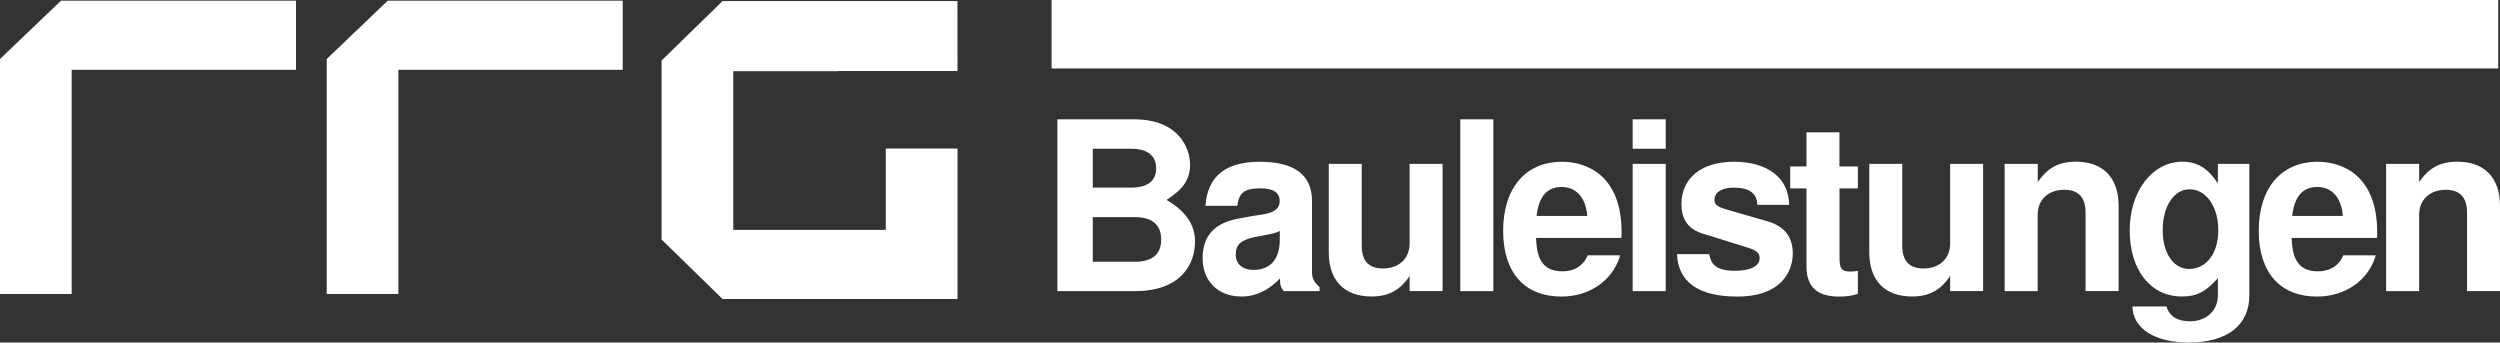 <svg xmlns="http://www.w3.org/2000/svg" id="Layer_1" data-name="Layer 1" viewBox="0 0 313.26 42.92"><rect x="0" y="0" width="313.26" height="42.92" fill="#333333" stroke="none"/><defs><style>      .cls-1, .cls-2 {        fill: #fff;        stroke-width: 0px;      }      .cls-2 {        fill-rule: evenodd;      }    </style></defs><g id="Layer_1-2" data-name="Layer_1"><path class="cls-1" d="M8.98,8.74v28.1H0V7.39L7.65.08h29.44v8.67s-28.1,0-28.1,0ZM49.92,8.74v28.1h-8.98V7.39L48.59.08h29.44v8.67s-28.1,0-28.1,0Z"></path><polygon class="cls-1" points="110.99 37.47 90.54 37.47 82.9 30.01 82.9 7.58 90.54 .13 119.97 .13 119.98 7.58 119.98 8.9 105.04 8.9 105.04 8.92 91.88 8.92 91.88 28.8 110.99 28.8 110.99 18.61 119.98 18.61 119.98 37.47 110.99 37.47"></polygon><path class="cls-1" d="M149.74,30.28c0-2.13-1.15-3.81-3.57-5.23,2.13-1.36,2.95-2.6,2.95-4.43,0-1.98-1.36-5.67-7.03-5.67h-9.6v21.53h9.69c6.05,0,7.56-3.63,7.56-6.2h0ZM136.93,18.64h4.81c2.04,0,3.13.86,3.13,2.45s-1.09,2.42-3.13,2.42h-4.81v-4.87ZM136.93,27.21h5.29c2.16,0,3.28.97,3.28,2.81s-1.12,2.78-3.28,2.78h-5.29v-5.58ZM155.55,37.16c1.77,0,3.4-.77,4.84-2.27,0,.83.09,1.12.47,1.59h4.49v-.5c-.74-.68-.95-1.12-.95-1.95v-8.86c0-3.25-2.21-4.9-6.53-4.9s-6.56,1.83-6.82,5.52h3.99c.21-1.65.89-2.19,2.92-2.19,1.59,0,2.39.53,2.39,1.59,0,1.57-1.95,1.65-3.31,1.86l-1.65.3c-3.16.53-4.7,2.16-4.7,5.02s1.95,4.78,4.84,4.78h0ZM160.36,30.07c0,2.39-1.18,3.75-3.28,3.75-1.39,0-2.24-.74-2.24-1.92,0-1.24.65-1.83,2.36-2.19l1.42-.27c1.09-.21,1.27-.27,1.74-.5v1.12h0ZM180.76,36.48v-15.95h-4.13v9.98c0,1.89-1.33,3.13-3.34,3.13-1.77,0-2.66-.94-2.66-2.86v-10.25h-4.13v11.1c0,3.51,1.95,5.52,5.35,5.52,2.16,0,3.6-.8,4.78-2.57v1.89h4.13ZM187.12,14.95h-4.14v21.53h4.14V14.95ZM195.73,20.27c-4.58,0-7.38,3.31-7.38,8.65s2.78,8.24,7.29,8.24c3.57,0,6.47-2.04,7.38-5.17h-4.08c-.5,1.27-1.65,2.01-3.16,2.01-2.78,0-3.22-2.04-3.31-4.19h10.69c.03-.35.03-.5.03-.71,0-7.06-4.28-8.83-7.47-8.83h0ZM198.89,27.06h-6.35c.27-2.42,1.3-3.63,3.13-3.63s3.04,1.3,3.22,3.63h0ZM208.72,20.53h-4.14v15.95h4.14v-15.95ZM208.72,14.95h-4.14v3.69h4.14v-3.69ZM214.19,31.84h-4.05c.12,3.48,2.69,5.32,7.53,5.32,5.58,0,6.97-3.19,6.97-5.4,0-2.07-1.03-3.4-3.13-4.02l-5.23-1.51c-1.15-.35-1.45-.59-1.45-1.24,0-.89.94-1.48,2.39-1.48,1.98,0,2.95.71,2.98,2.16h3.99c-.06-3.37-2.66-5.4-6.94-5.4-4.05,0-6.56,2.04-6.56,5.32s2.57,3.63,3.48,3.93l4.93,1.54c1.03.33,1.39.65,1.39,1.3,0,.97-1.15,1.57-3.07,1.57-2.6,0-3.01-.97-3.25-2.07h0ZM232.79,20.86h-2.3v-4.28h-4.13v4.28h-2.04v2.75h2.04v9.8c0,2.51,1.33,3.75,4.05,3.75.92,0,1.65-.09,2.39-.33v-2.89c-.41.06-.65.09-.94.09-1.09,0-1.36-.33-1.36-1.74v-8.68h2.3v-2.75h0ZM248.49,36.48v-15.95h-4.13v9.98c0,1.89-1.33,3.13-3.34,3.13-1.77,0-2.66-.94-2.66-2.86v-10.25h-4.13v11.1c0,3.51,1.95,5.52,5.35,5.52,2.16,0,3.6-.8,4.78-2.57v1.89h4.14ZM251.19,20.53v15.95h4.14v-9.57c0-1.89,1.33-3.13,3.34-3.13,1.77,0,2.66.97,2.66,2.86v9.83h4.14v-10.69c0-3.51-1.95-5.52-5.35-5.52-2.16,0-3.6.8-4.78,2.57v-2.3h-4.14ZM277.91,20.53v2.45c-1.24-1.89-2.6-2.72-4.43-2.72-3.78,0-6.62,3.69-6.62,8.62s2.6,8.27,6.53,8.27c1.86,0,2.98-.56,4.52-2.3v2.16c0,1.92-1.45,3.25-3.51,3.25-1.57,0-2.6-.65-2.92-1.86h-4.28c.06,2.78,2.84,4.52,7.06,4.52,4.81,0,7.59-2.16,7.59-5.91v-16.48h-3.93ZM274.36,23.72c2.07,0,3.6,2.16,3.6,5.11s-1.51,4.87-3.66,4.87c-1.95,0-3.31-1.98-3.31-4.87s1.36-5.11,3.37-5.11ZM290.41,20.27c-4.58,0-7.38,3.31-7.38,8.65s2.78,8.24,7.29,8.24c3.57,0,6.47-2.04,7.38-5.17h-4.08c-.5,1.27-1.65,2.01-3.16,2.01-2.78,0-3.22-2.04-3.31-4.19h10.69c.03-.35.03-.5.03-.71,0-7.06-4.28-8.83-7.47-8.83h0ZM293.57,27.06h-6.35c.27-2.42,1.3-3.63,3.13-3.63s3.04,1.3,3.22,3.63ZM298.99,20.53v15.95h4.14v-9.57c0-1.89,1.33-3.13,3.34-3.13,1.77,0,2.66.97,2.66,2.86v9.83h4.13v-10.69c0-3.51-1.95-5.52-5.35-5.52-2.16,0-3.6.8-4.78,2.57v-2.3h-4.14Z"></path><polygon class="cls-2" points="131.77 0 313.04 0 313.04 8.58 131.77 8.58 131.77 0"></polygon></g></svg>